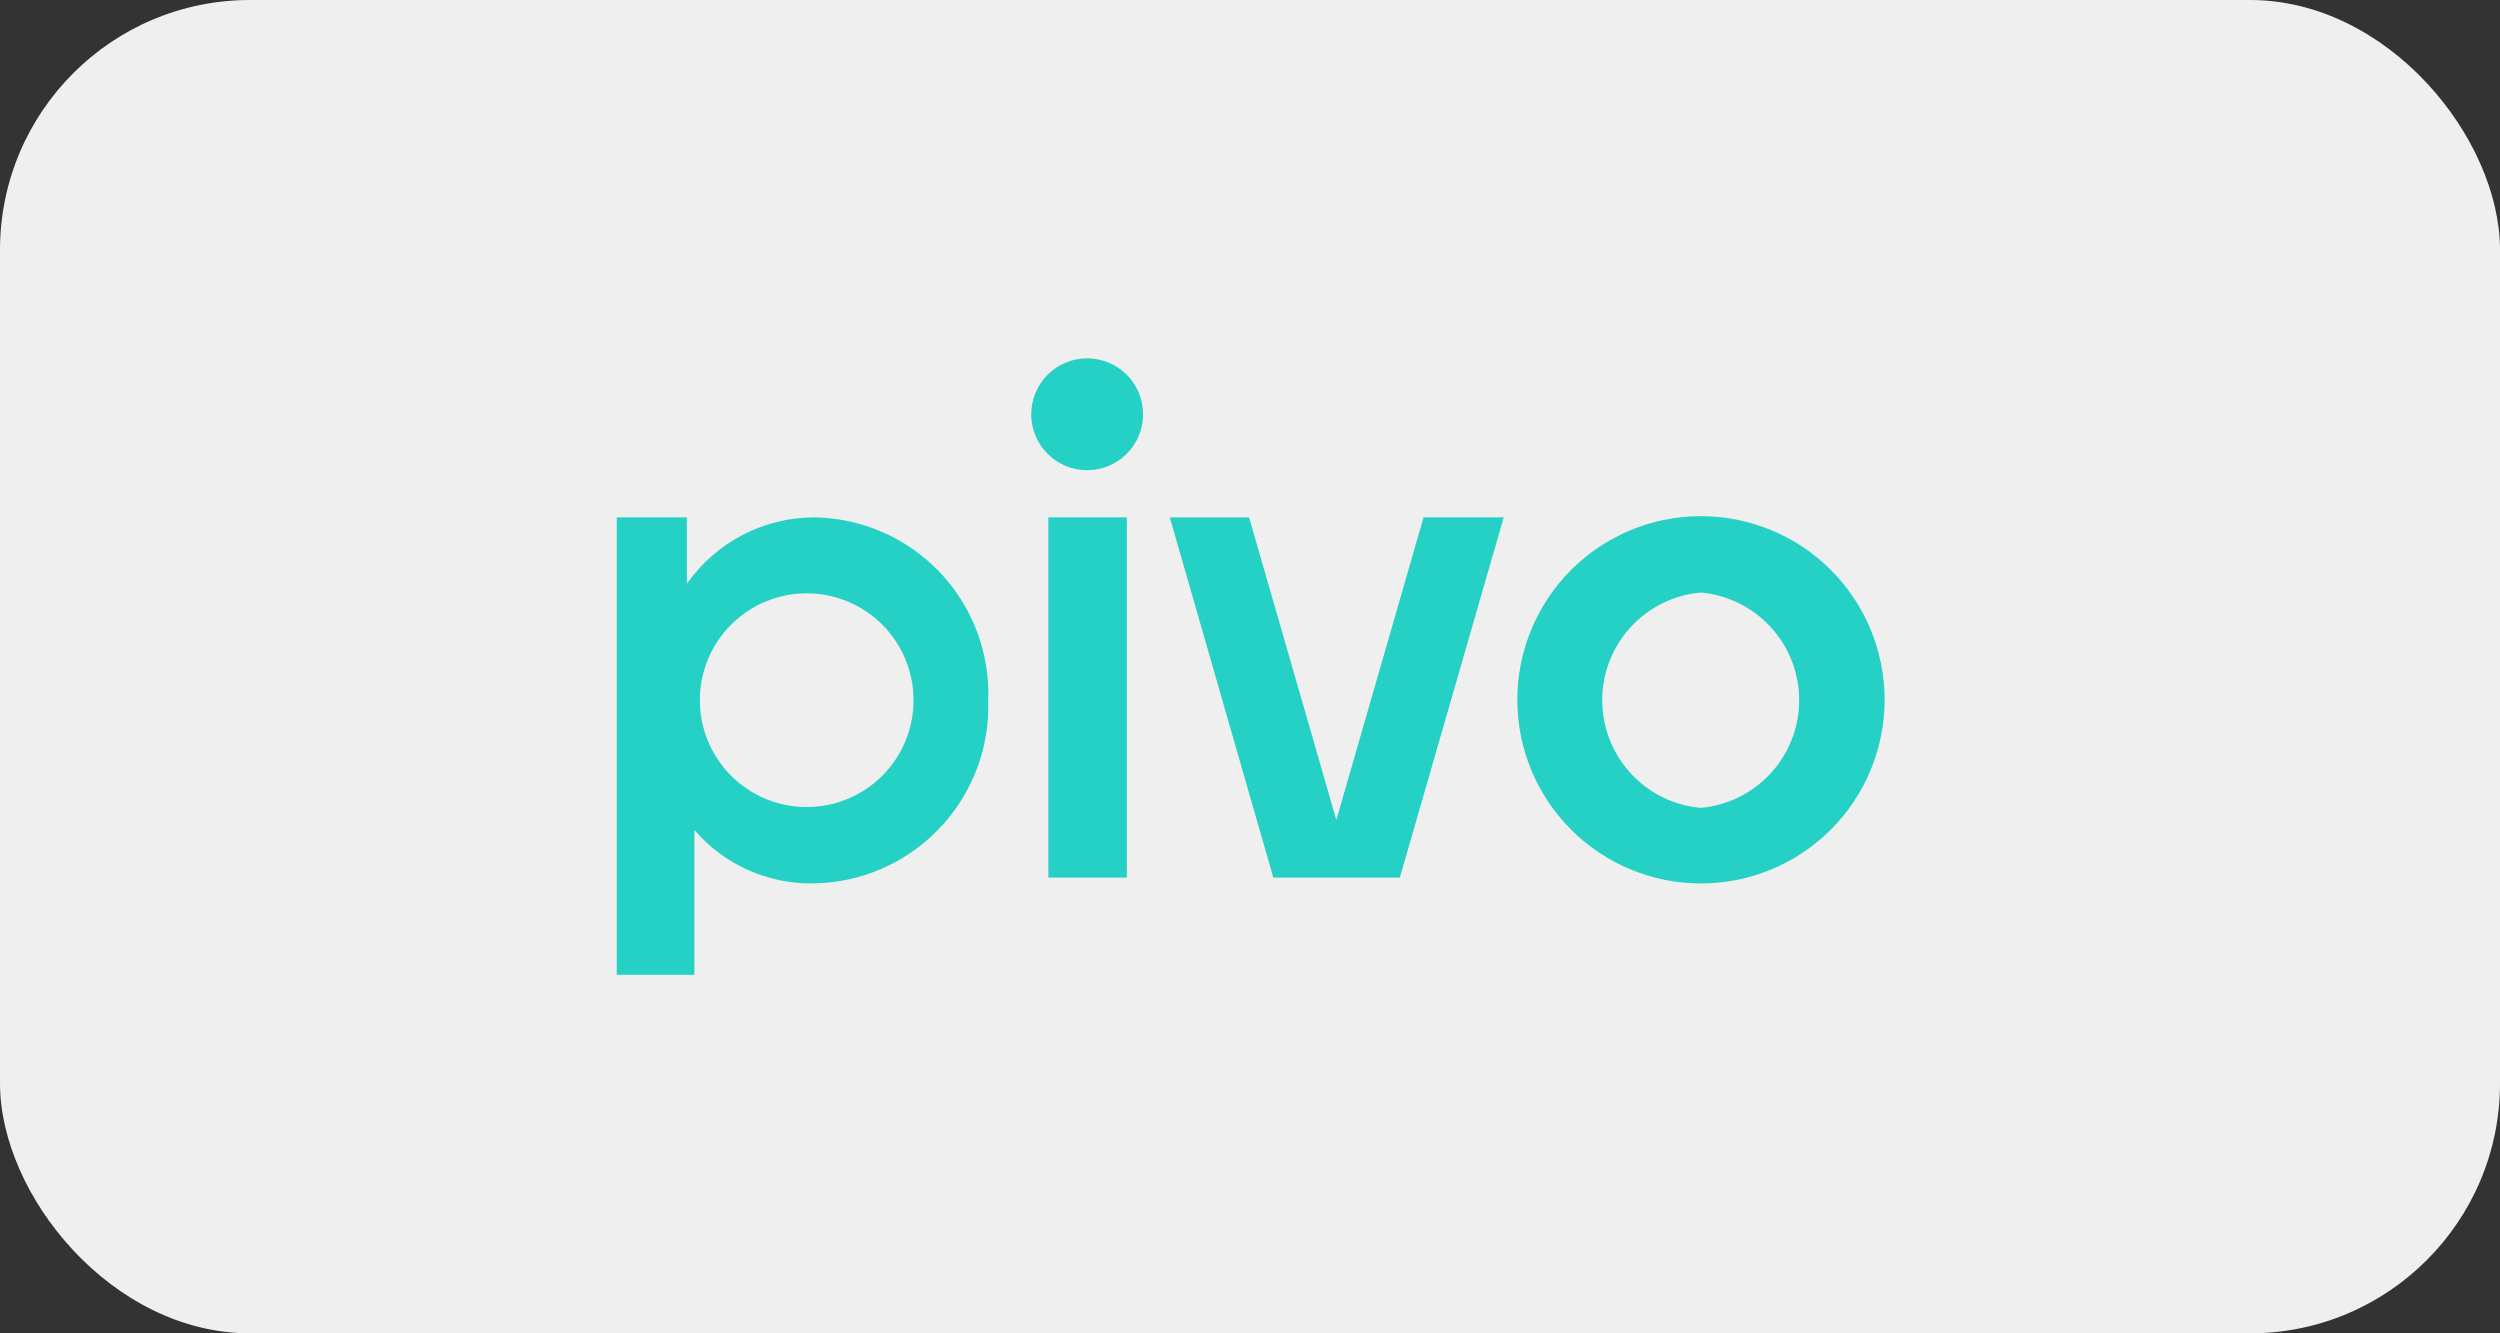 <svg width="60" height="32" viewBox="0 0 60 32" fill="none" xmlns="http://www.w3.org/2000/svg">
<rect x="0" y="0" width="60" height="32" fill="#333333" stroke="none"/>
<rect width="60" height="32" rx="6" fill="#EFEFEF"/>
<path d="M27.434 9.943C27.434 10.299 27.293 10.64 27.041 10.892C26.789 11.144 26.448 11.285 26.092 11.285C25.736 11.285 25.394 11.144 25.143 10.892C24.891 10.64 24.749 10.299 24.749 9.943C24.749 9.587 24.891 9.245 25.143 8.993C25.394 8.742 25.736 8.6 26.092 8.6C26.448 8.6 26.789 8.742 27.041 8.993C27.293 9.245 27.434 9.587 27.434 9.943ZM40.818 14.221C40.172 14.278 39.571 14.575 39.134 15.053C38.696 15.532 38.453 16.157 38.453 16.805C38.453 17.453 38.696 18.078 39.134 18.556C39.571 19.035 40.172 19.332 40.818 19.389C41.463 19.331 42.063 19.033 42.5 18.555C42.938 18.077 43.18 17.452 43.18 16.805C43.18 16.157 42.938 15.532 42.5 15.054C42.063 14.576 41.463 14.278 40.818 14.22V14.221ZM40.818 21.203C39.649 21.201 38.529 20.736 37.703 19.908C36.877 19.081 36.414 17.959 36.416 16.79C36.417 15.621 36.883 14.501 37.71 13.675C38.538 12.849 39.659 12.386 40.828 12.388C41.407 12.388 41.98 12.503 42.514 12.725C43.049 12.947 43.535 13.272 43.943 13.682C44.352 14.092 44.676 14.578 44.897 15.113C45.118 15.648 45.231 16.221 45.231 16.8C45.23 17.379 45.115 17.952 44.893 18.487C44.671 19.021 44.346 19.507 43.936 19.915C43.526 20.324 43.04 20.648 42.505 20.869C41.97 21.09 41.397 21.203 40.818 21.203ZM25.16 21.062H27.044V12.416H25.16L25.16 21.062ZM19.36 19.369C19.023 19.369 18.69 19.303 18.379 19.174C18.068 19.045 17.785 18.856 17.547 18.618C17.308 18.38 17.12 18.097 16.991 17.786C16.862 17.475 16.796 17.141 16.796 16.805C16.796 16.468 16.862 16.134 16.991 15.823C17.12 15.512 17.308 15.229 17.547 14.991C17.785 14.753 18.068 14.564 18.379 14.435C18.69 14.306 19.023 14.24 19.36 14.24C20.041 14.24 20.693 14.51 21.174 14.991C21.655 15.472 21.925 16.125 21.925 16.805C21.925 17.485 21.655 18.137 21.174 18.619C20.693 19.1 20.041 19.369 19.36 19.369ZM19.51 12.417C18.916 12.423 18.331 12.571 17.805 12.848C17.279 13.125 16.827 13.524 16.485 14.01V12.416H14.802V23.396H16.665V19.919C17.015 20.327 17.451 20.653 17.941 20.875C18.43 21.096 18.962 21.208 19.5 21.202C20.068 21.197 20.629 21.079 21.15 20.854C21.672 20.629 22.142 20.302 22.535 19.892C22.929 19.482 23.236 18.998 23.439 18.468C23.642 17.937 23.737 17.372 23.718 16.804C23.738 16.238 23.644 15.673 23.442 15.143C23.24 14.614 22.934 14.13 22.542 13.721C22.149 13.312 21.679 12.985 21.158 12.761C20.637 12.537 20.077 12.42 19.51 12.416V12.417ZM30.56 21.062H33.596L36.09 12.416H34.166L32.072 19.68L29.978 12.417H28.075L30.56 21.062Z" fill="#25D0C5"/>
</svg>

